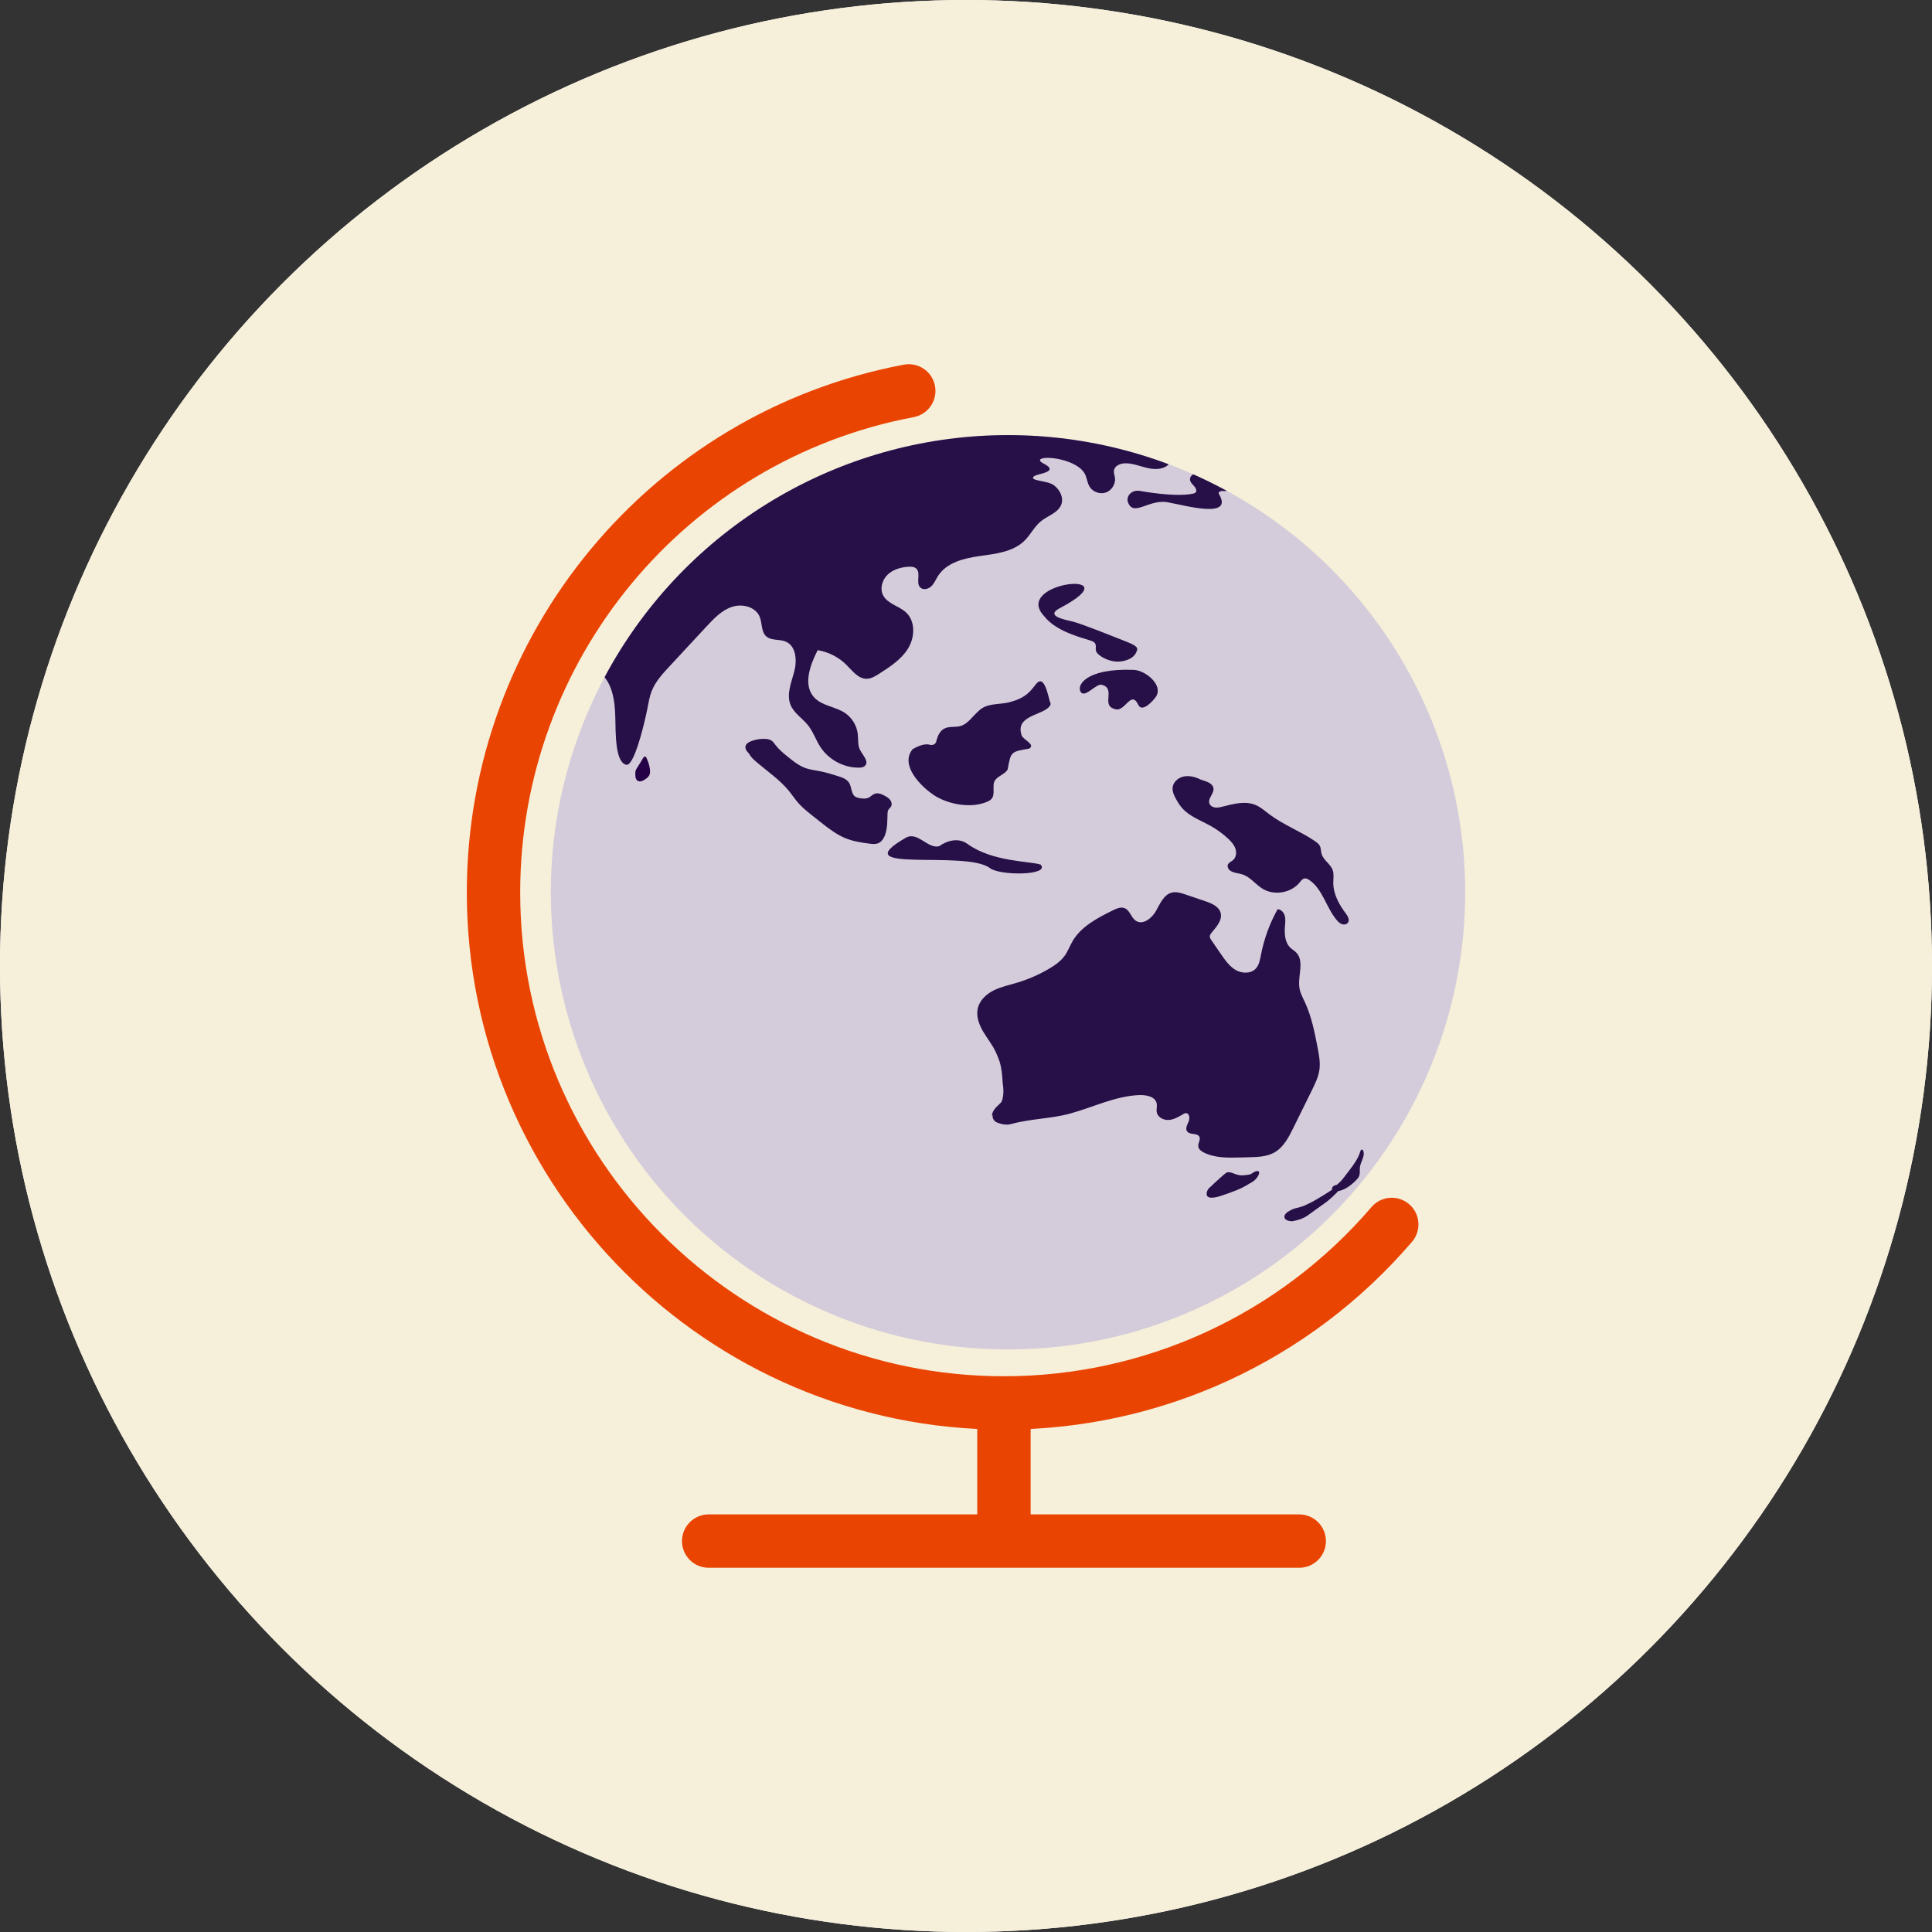 <?xml version="1.0" encoding="utf-8"?>
<!-- Generator: Adobe Illustrator 27.0.0, SVG Export Plug-In . SVG Version: 6.00 Build 0)  -->
<svg version="1.0" id="Layer_1" xmlns="http://www.w3.org/2000/svg" xmlns:xlink="http://www.w3.org/1999/xlink" x="0px" y="0px"
	 viewBox="0 0 128 128" style="enable-background:new 0 0 128 128;" xml:space="preserve">
<rect x="0" y="0" width="128" height="128" fill="#333333" stroke="none"/>
<style type="text/css">
	.st0{fill:#FEF9F7;}
	.st1{fill:#F6F0DA;}
	.st2{fill:#D4CCDA;}
	.st3{clip-path:url(#SVGID_00000121978263622899916780000009835379457880260534_);}
	.st4{fill:#270F48;}
	.st5{fill:#260046;}
	.st6{fill:#EA4403;}
	.st7{fill:none;}
</style>
<circle class="st0" cx="64" cy="64" r="64"/>
<circle class="st1" cx="64" cy="64" r="64"/>
<g>
	<circle class="st2" cx="66.783" cy="59.117" r="30.29"/>
	<g>
		<defs>
			<circle id="SVGID_1_" cx="66.783" cy="59.117" r="30.29"/>
		</defs>
		<clipPath id="SVGID_00000013912946704618406720000002404214185137387933_">
			<use xlink:href="#SVGID_1_"  style="overflow:visible;"/>
		</clipPath>
		<g style="clip-path:url(#SVGID_00000013912946704618406720000002404214185137387933_);">
			<g>
				<path class="st4" d="M72.643,43.198c0.144,0.266,0.934,0.758,1.715,0.608c0.781-0.151,0.917-0.529,0.983-0.761
					c0.066-0.232-0.424-0.419-0.861-0.592s-2.775-1.108-3.333-1.252c-0.558-0.144-2.009-0.38-0.867-0.943
					c4.825-2.563-3.258-1.725-1.106,0.559c0.836,1.084,2.662,1.463,3.138,1.644C72.787,42.642,72.499,42.932,72.643,43.198z
					 M69.61,46.639c-0.169-0.425-0.397-2.127-1.019-1.255c-0.412,0.53-0.729,0.887-1.724,1.143c-0.68,0.175-1.484,0.026-2.037,0.584
					c-0.4,0.346-0.701,0.855-1.211,0.995c-0.346,0.095-0.737-0.002-1.055,0.164c-0.283,0.147-0.432,0.465-0.516,0.772
					c-0.031,0.282-0.263,0.372-0.513,0.282c-0.377-0.054-0.752,0.134-1.072,0.31c-0.869,1.069,0.564,2.479,1.404,3.041
					c0.932,0.623,2.571,0.942,3.66,0.383c0.491-0.266,0.196-0.844,0.345-1.266c0.161-0.375,0.69-0.459,0.888-0.815
					c0.213-1.196,0.22-1.171,1.429-1.381c0.453-0.295-0.474-0.597-0.517-0.928C67.236,47.292,69.422,47.389,69.61,46.639z
					 M73.822,46.962c0.705,0.321,1.098-1.323,1.599-0.252c0.249,0.505,0.943-0.241,1.137-0.515c0.571-0.771-0.648-1.783-1.444-1.814
					c-3.25-0.126-3.845,1.094-3.486,1.5c0.294,0.332,1.004-0.607,1.363-0.514C73.962,45.619,72.936,46.707,73.822,46.962z
					 M80.503,53.501c-0.163-0.022-0.326-0.12-0.379-0.276c-0.114-0.338,0.327-0.652,0.272-1.004
					c-0.042-0.269-0.341-0.404-0.599-0.49c-0.079-0.026-0.158-0.053-0.238-0.077c-0.066-0.036-0.135-0.067-0.204-0.094
					c-0.318-0.123-0.671-0.187-1-0.097c-0.329,0.09-0.622,0.36-0.664,0.698c-0.033,0.268,0.087,0.529,0.217,0.765
					c0.119,0.216,0.249,0.428,0.412,0.612c0.494,0.559,1.234,0.816,1.885,1.179c0.419,0.234,0.809,0.519,1.16,0.847
					c0.202,0.189,0.397,0.401,0.485,0.663c0.089,0.262,0.047,0.586-0.165,0.764c-0.125,0.105-0.31,0.169-0.347,0.328
					c-0.013,0.055-0.005,0.113,0.015,0.166c0.129,0.34,0.597,0.338,0.945,0.443c0.525,0.158,0.869,0.652,1.333,0.943
					c0.778,0.488,1.908,0.299,2.485-0.416c0.082-0.102,0.165-0.22,0.293-0.25c0.123-0.029,0.248,0.036,0.352,0.109
					c0.88,0.616,1.106,1.821,1.799,2.642c0.096,0.113,0.206,0.222,0.346,0.271c0.14,0.049,0.316,0.02,0.401-0.102
					c0.131-0.188-0.018-0.437-0.155-0.62c-0.444-0.593-0.821-1.284-0.819-2.025c0-0.279,0.054-0.567-0.039-0.83
					c-0.146-0.414-0.616-0.656-0.736-1.078c-0.05-0.177-0.035-0.372-0.119-0.535c-0.067-0.129-0.189-0.22-0.309-0.302
					c-0.969-0.665-2.097-1.08-3.035-1.788c-0.294-0.222-0.573-0.474-0.913-0.616c-0.687-0.287-1.468-0.072-2.191,0.112
					C80.83,53.485,80.666,53.524,80.503,53.501z M78.993,32.714c-1.162,0.241-3.454-0.187-3.454-0.187
					c-0.584-0.105-0.964,0.366-0.799,0.776c0.394,0.984,1.469-0.354,2.787,0.009c0.922,0.149,4.212,1.104,3.244-0.56
					c-0.1-0.172,0.086-0.237,0.293-0.221c0.915,0.073,0.742-1.038,0.017-1.219c-0.678-0.39-2.927-0.06-2.035,0.821
					C79.281,32.367,79.399,32.659,78.993,32.714z M68.945,57.281c-0.666-0.228-3.211-0.173-4.843-1.367
					c-0.589-0.431-1.335-0.239-1.883,0.15c-0.748,0.192-1.407-0.979-2.182-0.576c-4.283,2.46,3.975,0.781,5.566,2.039
					C66.298,58.025,69.586,58.009,68.945,57.281z M90.316,76.242c-0.014-0.034-0.036-0.071-0.073-0.078
					c-0.064-0.013-0.103,0.066-0.122,0.129c-0.141,0.475-0.447,0.881-0.747,1.275c-0.093,0.122-0.185,0.244-0.278,0.365
					c-0.079,0.104-0.159,0.209-0.248,0.305c-0.087,0.093-0.182,0.176-0.28,0.258c-0.075,0.019-0.151,0.038-0.215,0.081
					c-0.077,0.051-0.132,0.15-0.1,0.236c0.001,0.003,0.004,0.006,0.005,0.009c-0.045,0.027-1.035,0.684-1.562,0.921
					c-0.613,0.315-0.77,0.235-1.131,0.406c-0.04,0.019-0.08,0.041-0.119,0.066c-0.407,0.192-0.475,0.536-0.124,0.651
					c0.072,0.024,0.144,0.043,0.22,0.042c0.041,0.017,0.131-0.011,0.131-0.011c0.043-0.007,0.086-0.016,0.129-0.025
					c0.284-0.065,0.566-0.157,0.805-0.323c0.099-0.069,1.003-0.731,1.244-0.895c0.195-0.133,0.687-0.601,0.75-0.674
					c0.016-0.019,0.031-0.039,0.041-0.062c0.461-0.077,0.86-0.381,1.193-0.716c0.085-0.086,0.17-0.177,0.214-0.29
					c0.071-0.182,0.024-0.386,0.048-0.58C90.146,76.956,90.457,76.593,90.316,76.242z M50.329,40.859
					c0.178,0.43,0.09,0.99,0.436,1.3c0.337,0.302,0.876,0.171,1.292,0.348c0.695,0.295,0.757,1.264,0.562,1.994
					c-0.194,0.73-0.529,1.508-0.24,2.206c0.229,0.552,0.79,0.882,1.161,1.352c0.339,0.429,0.511,0.965,0.808,1.424
					c0.548,0.844,1.54,1.381,2.547,1.377c0.149,0,0.314-0.019,0.417-0.127c0.276-0.288-0.152-0.694-0.333-1.049
					c-0.164-0.32-0.11-0.703-0.151-1.06c-0.065-0.565-0.393-1.095-0.87-1.405c-0.632-0.412-1.493-0.453-2.008-1.004
					c-0.767-0.82-0.289-2.142,0.223-3.14c0.715,0.115,1.391,0.461,1.904,0.972c0.396,0.396,0.782,0.929,1.342,0.923
					c0.301-0.003,0.572-0.171,0.826-0.332c0.723-0.461,1.471-0.947,1.919-1.678c0.448-0.731,0.496-1.783-0.125-2.374
					c-0.468-0.444-1.234-0.572-1.53-1.145c-0.23-0.444-0.063-1.021,0.297-1.367c0.361-0.346,0.873-0.493,1.372-0.526
					c0.189-0.012,0.401-0.002,0.536,0.131c0.312,0.307-0.057,0.936,0.256,1.243c0.194,0.19,0.536,0.109,0.732-0.08
					c0.196-0.189,0.297-0.452,0.443-0.682c0.57-0.896,1.732-1.178,2.784-1.324c1.052-0.146,2.201-0.274,2.955-1.022
					c0.4-0.397,0.649-0.936,1.089-1.288c0.46-0.368,1.135-0.549,1.34-1.102c0.17-0.461-0.098-0.991-0.496-1.279
					c-0.398-0.287-1.339-0.275-1.38-0.481c-0.016-0.252,0.995-0.26,1.104-0.566c0.02-0.303-0.711-0.418-0.633-0.638
					c0.18-0.325,2.57-0.031,3.006,1.019c0.103,0.248,0.132,0.526,0.27,0.757c0.214,0.36,0.697,0.533,1.091,0.391
					c0.394-0.142,0.655-0.584,0.591-0.997c-0.024-0.153-0.087-0.303-0.065-0.456c0.044-0.311,0.407-0.468,0.721-0.478
					c0.467-0.015,0.915,0.161,1.367,0.278c0.452,0.117,0.96,0.17,1.362-0.068s0.678-1.025,0.238-1.182
					C66.986,25.98,56.46,29.887,56.46,29.887c-12.137,3.631-16.783,14.62-16.783,14.62c0.888,0.651,1.061,1.891,1.088,2.992
					c0.027,1.1-0.01,2.964,0.702,3.162c0.493,0.204,1.155-2.382,1.416-3.676c0.082-0.406,0.143-0.82,0.295-1.205
					c0.247-0.626,0.715-1.135,1.173-1.628c0.821-0.884,1.641-1.768,2.462-2.652c0.487-0.524,1.003-1.068,1.681-1.294
					S50.056,40.198,50.329,40.859z M86.923,72.218c0.212-0.432,0.428-0.873,0.493-1.35c0.065-0.483-0.027-0.971-0.12-1.45
					c-0.199-1.027-0.401-2.066-0.841-3.015c-0.139-0.299-0.302-0.594-0.359-0.919c-0.143-0.813,0.357-1.811-0.231-2.391
					c-0.111-0.109-0.25-0.186-0.365-0.293c-0.379-0.352-0.41-0.936-0.367-1.451c0.019-0.227,0.047-0.461-0.016-0.68
					c-0.063-0.219-0.244-0.423-0.472-0.432c-0.525,0.942-0.899,1.968-1.104,3.027c-0.062,0.323-0.119,0.671-0.345,0.911
					c-0.328,0.347-0.91,0.33-1.324,0.092s-0.698-0.645-0.969-1.038c-0.215-0.313-0.43-0.626-0.646-0.939
					c-0.054-0.078-0.11-0.164-0.105-0.258c0.004-0.09,0.061-0.167,0.118-0.237c0.32-0.39,0.733-0.834,0.598-1.321
					c-0.117-0.423-0.59-0.622-1.006-0.764c-0.442-0.15-0.884-0.3-1.325-0.45c-0.288-0.098-0.595-0.197-0.891-0.126
					c-0.542,0.13-0.788,0.736-1.061,1.222c-0.273,0.486-0.871,0.957-1.334,0.647c-0.312-0.208-0.388-0.689-0.735-0.832
					c-0.253-0.105-0.537,0.019-0.782,0.14c-1.022,0.505-2.102,1.061-2.675,2.047c-0.181,0.312-0.304,0.657-0.513,0.951
					c-0.264,0.372-0.65,0.64-1.043,0.872c-0.673,0.396-1.394,0.71-2.142,0.932c-0.514,0.153-1.046,0.264-1.526,0.504
					c-0.48,0.24-0.915,0.637-1.047,1.157c-0.134,0.53,0.066,1.09,0.343,1.561c0.277,0.472,0.633,0.898,0.855,1.398
					c0.225,0.506,0.305,0.72,0.38,1.268c0.061,0.445,0.038,0.608,0.099,1.053c0.032,0.23,0.006,0.839-0.159,1.004
					c-0.256,0.255-0.56,0.49-0.589,0.85l0.046-0.03c-0.03,0.205,0.094,0.417,0.315,0.501c0.301,0.115,0.614,0.175,0.924,0.089
					c1.289-0.356,2.61-0.343,3.876-0.686c1.506-0.408,2.958-1.148,4.548-1.228c0.484-0.024,1.112,0.078,1.207,0.553
					c0.038,0.19-0.031,0.388,0.005,0.579c0.063,0.336,0.444,0.535,0.786,0.515s0.651-0.2,0.945-0.375
					c0.064-0.038,0.132-0.077,0.207-0.076c0.233,0.005,0.265,0.35,0.17,0.562c-0.094,0.213-0.233,0.471-0.09,0.654
					c0.186,0.24,0.67,0.076,0.805,0.348c0.097,0.195-0.096,0.42-0.072,0.637c0.02,0.189,0.197,0.32,0.367,0.405
					c0.727,0.366,1.578,0.353,2.392,0.331c0.212-0.006,0.423-0.011,0.635-0.017c0.565-0.015,1.156-0.037,1.648-0.315
					c0.606-0.342,0.947-1.003,1.254-1.627C86.098,73.895,86.51,73.057,86.923,72.218z M59.034,53.434
					c0.073-0.13,0.039-0.3-0.048-0.422c-0.087-0.122-0.217-0.204-0.347-0.278c-0.215-0.122-0.473-0.231-0.703-0.139
					c-0.142,0.057-0.246,0.182-0.383,0.25c-0.175,0.086-0.382,0.069-0.575,0.038c-0.112-0.018-0.228-0.042-0.321-0.107
					c-0.275-0.193-0.223-0.619-0.398-0.906c-0.156-0.257-0.468-0.365-0.755-0.454c-0.395-0.123-0.791-0.246-1.198-0.325
					c-0.31-0.06-0.626-0.094-0.924-0.198c-0.451-0.158-0.832-0.466-1.203-0.767c-0.285-0.232-0.573-0.467-0.795-0.759
					c-0.079-0.104-0.152-0.218-0.259-0.293c-0.128-0.09-0.289-0.115-0.445-0.121c-0.31-0.013-0.622,0.039-0.912,0.151
					c-0.174,0.067-0.36,0.184-0.381,0.369c-0.018,0.152,0.084,0.29,0.187,0.402c0.017,0.019,0.035,0.036,0.053,0.055
					c0.001,0.002,0.002,0.004,0.002,0.005c0.102,0.204,0.274,0.363,0.446,0.512c0.75,0.651,1.593,1.209,2.217,1.982
					c0.203,0.251,0.38,0.522,0.593,0.765c0.238,0.272,0.517,0.504,0.797,0.731c0.286,0.232,0.574,0.461,0.866,0.686
					c0.455,0.352,0.923,0.699,1.455,0.918c0.509,0.21,1.06,0.295,1.606,0.365c0.188,0.024,0.386,0.046,0.563-0.023
					c0.224-0.088,0.372-0.307,0.458-0.532c0.171-0.445,0.155-0.935,0.17-1.411c0.003-0.091,0.008-0.187,0.052-0.267
					C58.9,53.576,58.986,53.518,59.034,53.434z M82.725,77.825c-0.427,0.07-0.57,0.063-0.848-0.026
					c-0.033-0.012-0.065-0.024-0.098-0.037c-0.174-0.069-0.374-0.15-0.539-0.062c-0.085,0.046-0.814,0.701-1.022,0.914
					c-0.033,0.023-0.065,0.048-0.093,0.076c-0.237,0.24-0.19,0.502-0.141,0.559c0.067,0.079,0.18,0.1,0.284,0.101
					c0.252,0.003,0.497-0.079,0.736-0.16c0.611-0.207,1.231-0.42,1.769-0.771c0.162-0.084,0.323-0.178,0.441-0.317
					c0.121-0.143,0.318-0.439,0.13-0.521C83.015,77.595,82.987,77.802,82.725,77.825z"/>
			</g>
		</g>
	</g>
	<path class="st5" d="M43.049,50.898c-0.041-0.237-0.115-0.469-0.218-0.685c-0.015-0.032-0.034-0.066-0.065-0.081
		c-0.067-0.031-0.134,0.042-0.173,0.107c-0.175,0.288-0.339,0.584-0.491,0.886l0.389-0.704c-0.1,0.16-0.2,0.32-0.3,0.479
		c-0.027,0.043-0.054,0.087-0.071,0.135c-0.026,0.074-0.027,0.154-0.028,0.233c-0.002,0.166,0.01,0.36,0.143,0.453
		c0.072,0.05,0.166,0.057,0.251,0.036c0.085-0.021,0.162-0.066,0.236-0.112c0.117-0.074,0.236-0.16,0.298-0.287
		C43.086,51.218,43.075,51.052,43.049,50.898z"/>
	<g>
		<g>
			<path class="st6" d="M66.515,94.716c-19.622,0-35.587-15.964-35.587-35.587c0-17.098,12.176-31.804,28.952-34.969
				c0.969-0.177,1.885,0.451,2.066,1.41c0.18,0.96-0.451,1.885-1.41,2.066C45.429,30.485,34.464,43.73,34.464,59.129
				c0,17.673,14.378,32.051,32.051,32.051c9.371,0,18.246-4.085,24.349-11.208c0.635-0.742,1.751-0.828,2.493-0.193
				c0.742,0.635,0.828,1.752,0.193,2.493C86.773,90.18,76.92,94.716,66.515,94.716z"/>
		</g>
		<g>
			<rect x="64.746" y="93.097" class="st6" width="3.536" height="8.552"/>
		</g>
		<g>
			<path class="st6" d="M86.078,103.869H46.951c-0.976,0-1.768-0.792-1.768-1.768c0-0.976,0.792-1.768,1.768-1.768h39.127
				c0.976,0,1.768,0.792,1.768,1.768C87.846,103.078,87.055,103.869,86.078,103.869z"/>
		</g>
	</g>
</g>
<circle class="st7" cx="64" cy="64" r="64"/>
</svg>
